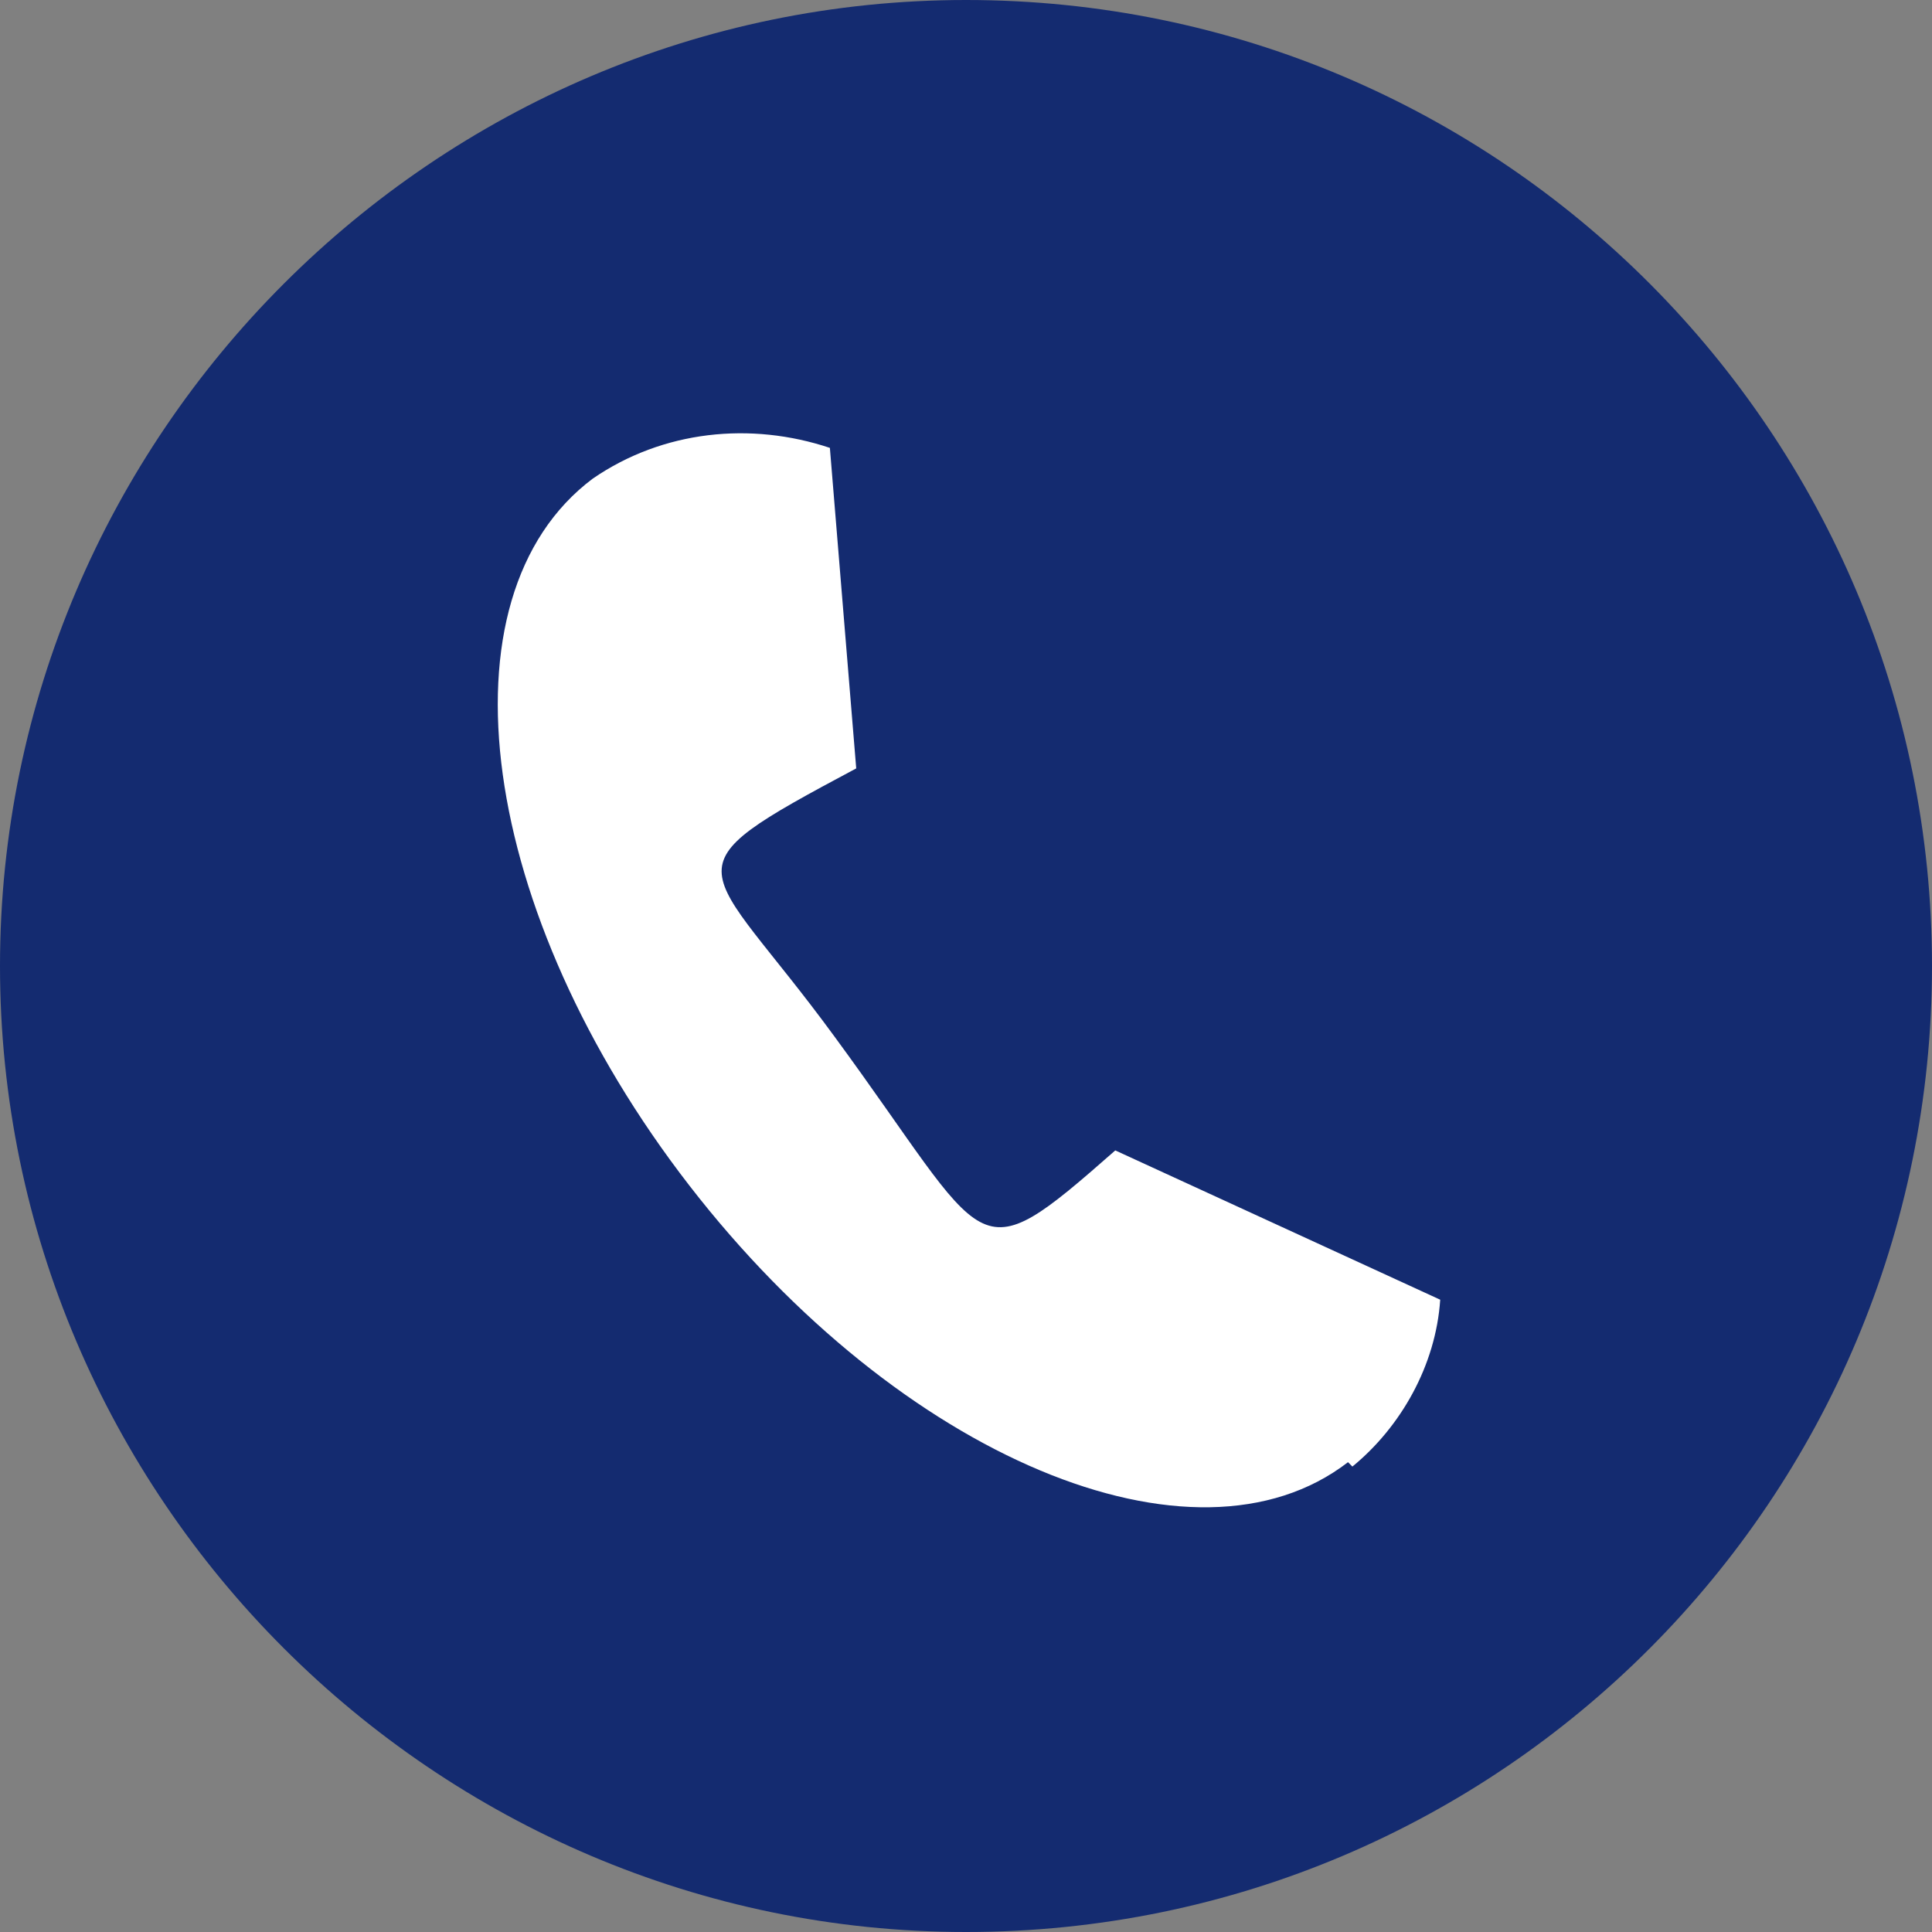 <?xml version="1.0" encoding="UTF-8"?>
<svg id="Ebene_1" xmlns="http://www.w3.org/2000/svg" version="1.1" viewBox="0 0 44 44">
  <rect x="0" y="0" width="44" height="44" fill="#808080" stroke="none"/>
  <!-- Generator: Adobe Illustrator 29.7.1, SVG Export Plug-In . SVG Version: 2.1.1 Build 8)  -->
  <defs>
    <style>
      .st0 {
        fill: #fff;
      }

      .st1 {
        fill: #142b70;
      }
    </style>
  </defs>
  <path class="st1" d="M22,0C9.9,0,0,9.9,0,22s9.9,22,22,22c12.2,0,22-9.9,22-22h0C44,9.9,34.2,0,22,0"/>
  <path class="st0" d="M30.7,33.3c-3.5,2.7-10.2-.1-15-6.3s-5.8-13.4-2.2-16.1c1.6-1.1,3.6-1.3,5.4-.7l.6,7.3c-4.5,2.4-3.5,2-.5,6.1,3.6,4.9,3.1,5.5,6.4,2.6l7.4,3.4c-.1,1.5-.9,2.9-2,3.8"/>
</svg>